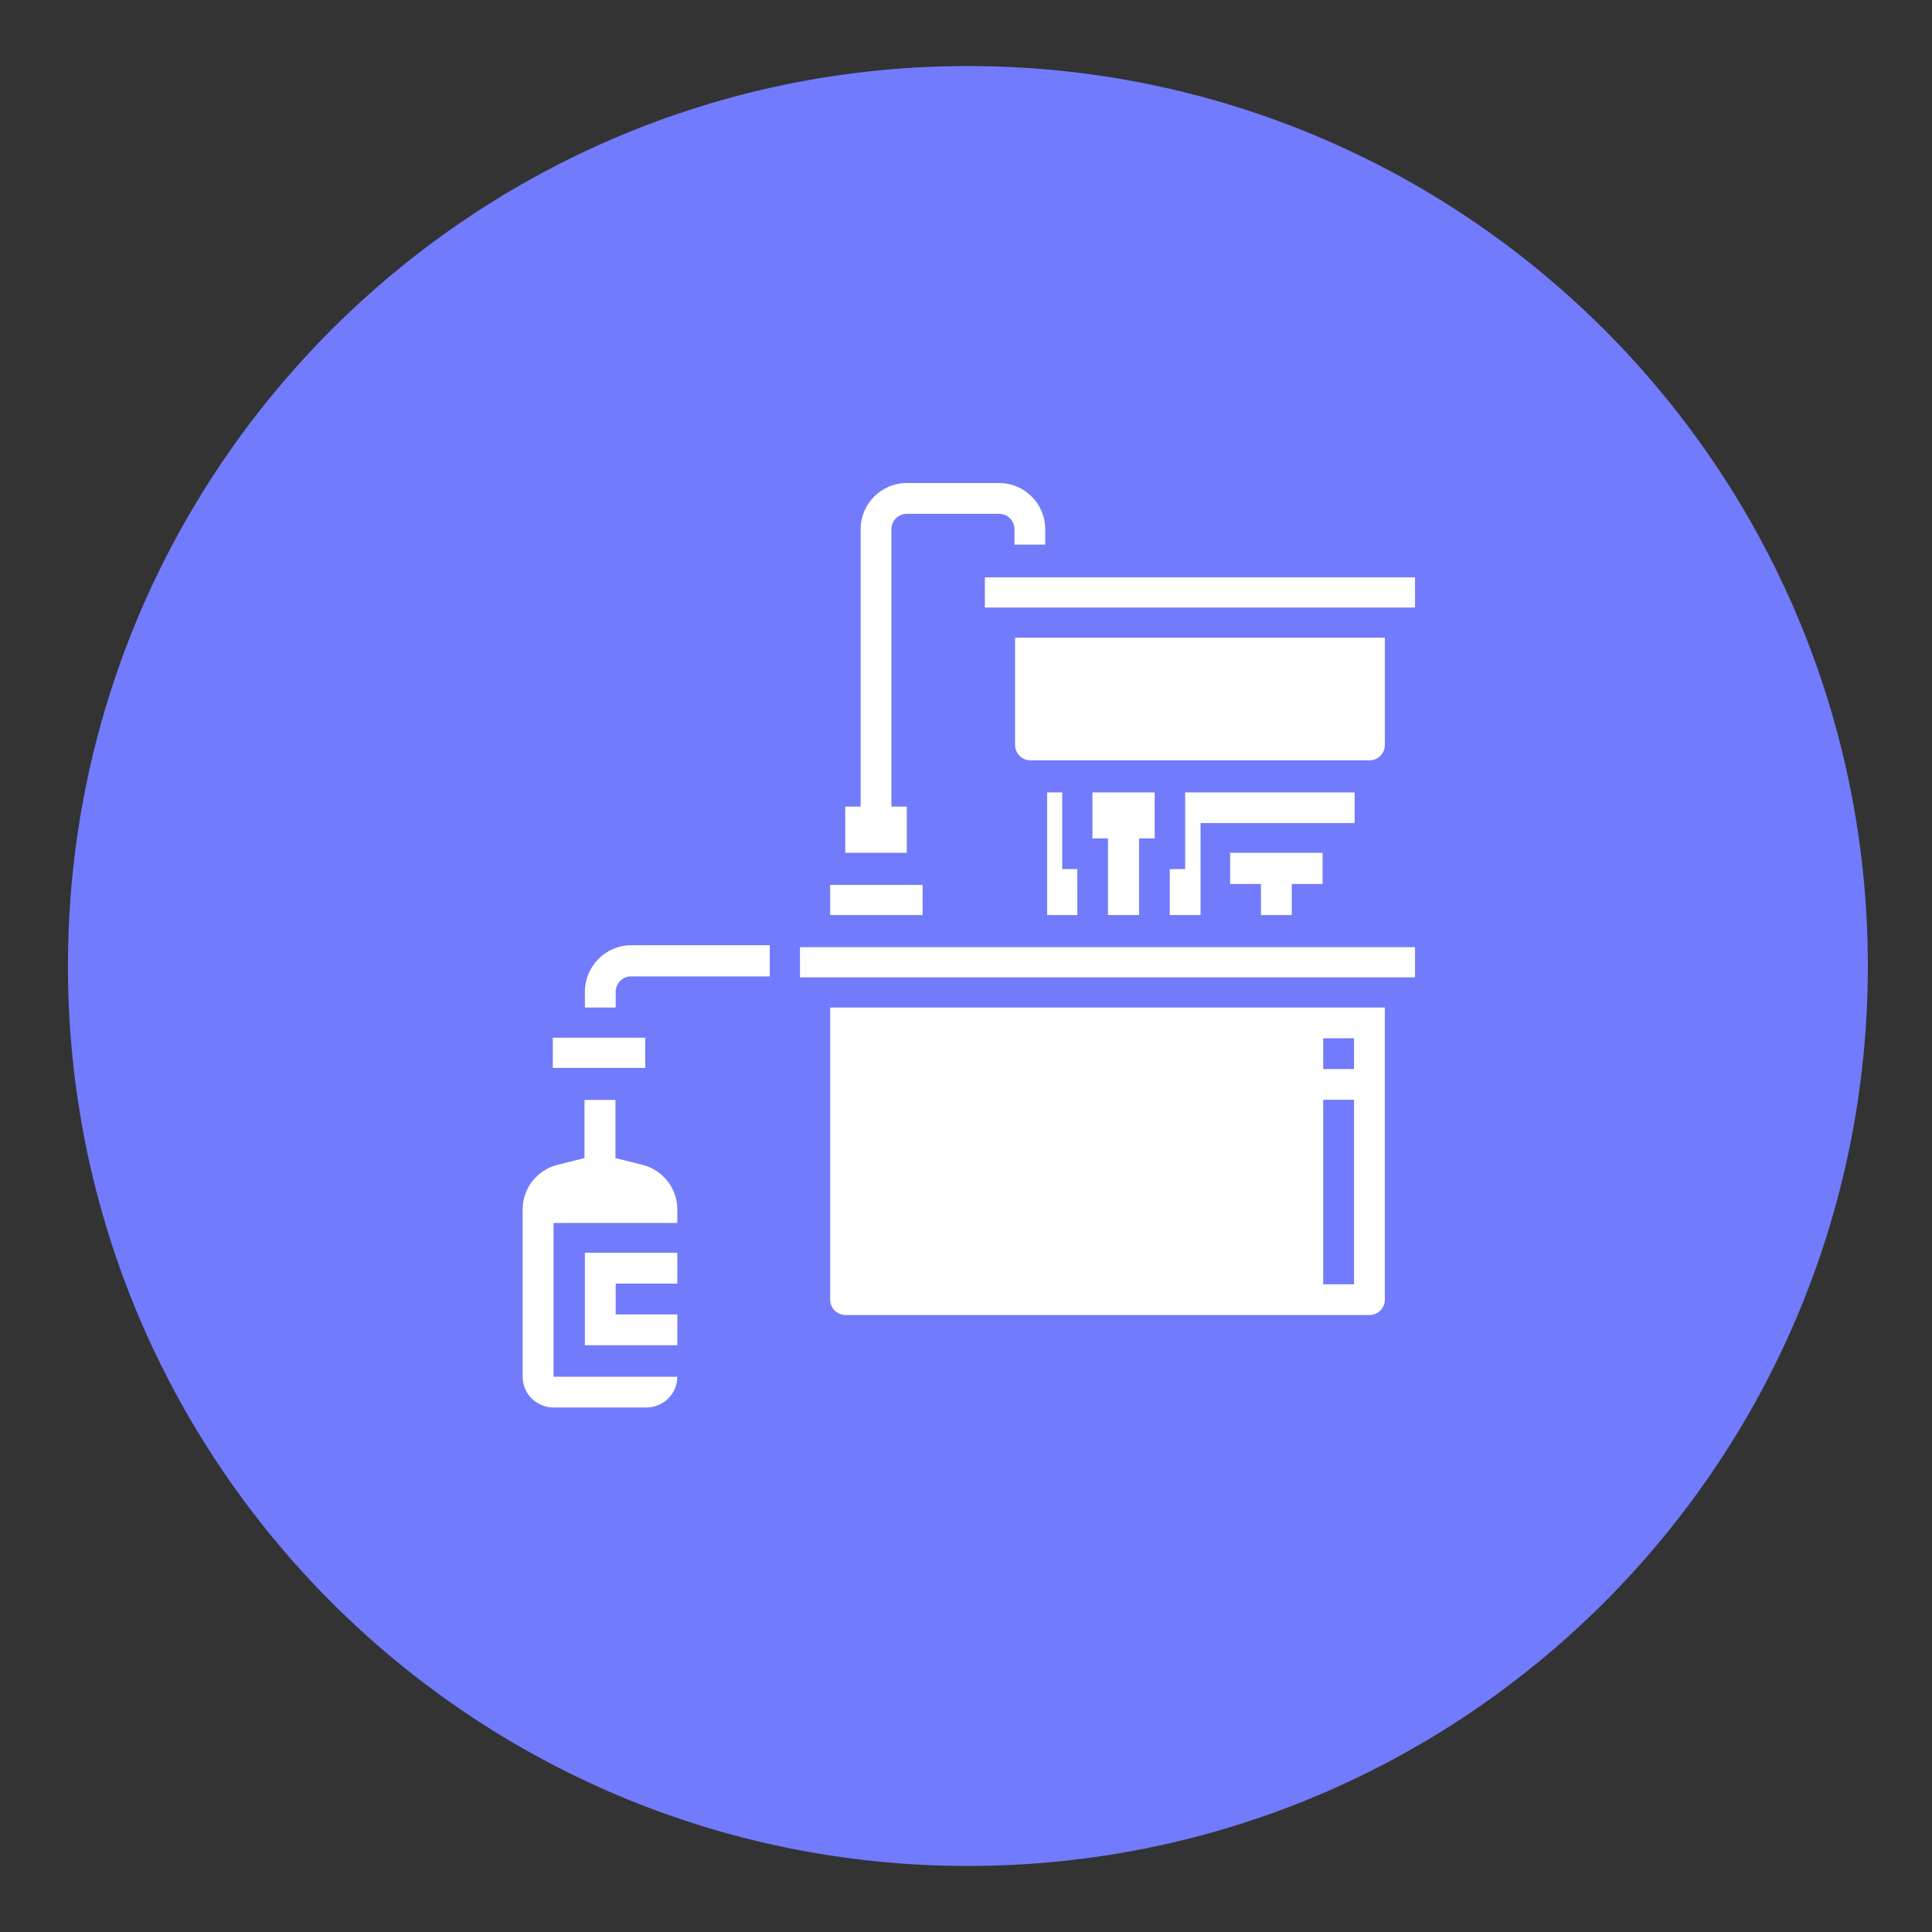 <?xml version="1.0" encoding="UTF-8"?>
<svg width="1024px" height="1024px" viewBox="0 0 1024 1024" version="1.1" xmlns="http://www.w3.org/2000/svg" xmlns:xlink="http://www.w3.org/1999/xlink">
    <rect x="0" y="0" width="1024" height="1024" fill="#333333" stroke="none"/>
    <title>otras-bebidas</title>
    <g id="otras-bebidas" stroke="none" stroke-width="1" fill="none" fill-rule="evenodd">
        <path d="M513,989 C776.44,989 990,775.44 990,512 C990,248.56 776.44,35 513,35 C440.949,35 372.628,50.975 311.388,79.576 C148.717,155.55 36,320.612 36,512 C36,775.44 249.56,989 513,989 Z" id="Oval" fill="#717BFB"></path>
        <g id="noun-distilling-4606457" transform="translate(277, 256)" fill="#FFFFFF" fill-rule="nonzero">
            <path d="M33,269.751 L33,278 L49.334,278 L49.334,269.751 C49.334,265.203 52.999,261.502 57.5,261.502 L131,261.502 L131,245 L57.5,245 C43.992,245 33,256.102 33,269.751 Z" id="Path"></path>
            <path d="M203.615,171.5 L195.462,171.5 L195.462,24.5 C195.462,19.999 199.12,16.334 203.615,16.334 L252.538,16.334 C257.033,16.334 260.691,19.999 260.691,24.5 L260.691,32.666 L277,32.666 L277,24.5 C277,10.992 266.025,0 252.538,0 L203.615,0 C190.127,0 179.153,10.992 179.153,24.5 L179.153,171.5 L171,171.5 L171,196 L203.615,196 L203.615,171.5 Z" id="Path"></path>
            <polygon id="Path" points="326.748 229 326.748 188.376 335 188.376 335 164 302 164 302 188.376 310.252 188.376 310.252 229"></polygon>
            <polygon id="Path" points="407.669 229 407.669 212.502 424 212.502 424 196 375 196 375 212.502 391.334 212.502 391.334 229"></polygon>
            <polygon id="Path" points="33 457 82 457 82 440.666 49.334 440.666 49.334 424.331 82 424.331 82 408 33 408"></polygon>
            <path d="M63.362,361.334 L49.199,357.814 L49.199,327 L32.798,327 L32.798,357.81 L18.631,361.33 C7.664,364.059 0,373.814 0,385.053 L0,473.699 C0,482.687 7.358,490 16.401,490 L65.599,490 C74.642,490 82,482.687 82,473.699 L16.401,473.699 L16.401,392.203 L82,392.203 L82,385.057 C81.997,373.818 74.333,364.063 63.362,361.338 L63.362,361.334 Z" id="Path"></path>
            <polygon id="Path" points="65 310 64.993 294 16 294 16 310 64.993 310"></polygon>
            <polygon id="Path" points="278 164 278 229 294 229 294 204.624 286.002 204.624 286.002 164"></polygon>
            <polygon id="Path" points="441 164 351.165 164 351.165 204.624 343 204.624 343 229 359.334 229 359.334 180.248 440.998 180.248"></polygon>
            <polygon id="Path" points="245 66 472.99 66 473 66 472.99 50 245 50"></polygon>
            <polygon id="Path" points="163 213 212 213 212 229 163 229"></polygon>
            <path d="M457,138.879 L457,82 L261,82 L261,138.876 C261,143.354 264.664,147 269.166,147 L448.829,147 C453.334,147.003 457,143.358 457,138.879 L457,138.879 Z" id="Path"></path>
            <path d="M163,432.851 C163,437.344 166.666,441 171.167,441 L448.831,441 C453.333,441 456.997,437.344 456.997,432.851 L457,278 L163,278 L163,432.851 Z M424.329,294.302 L440.664,294.302 L440.664,310.603 L424.329,310.603 L424.329,294.302 Z M424.329,326.9 L440.664,326.9 L440.664,424.698 L424.329,424.698 L424.329,326.9 Z" id="Shape"></path>
            <polygon id="Path" points="147 246 147 262 472.99 262 473 262 472.99 246"></polygon>
        </g>
    </g>
</svg>
